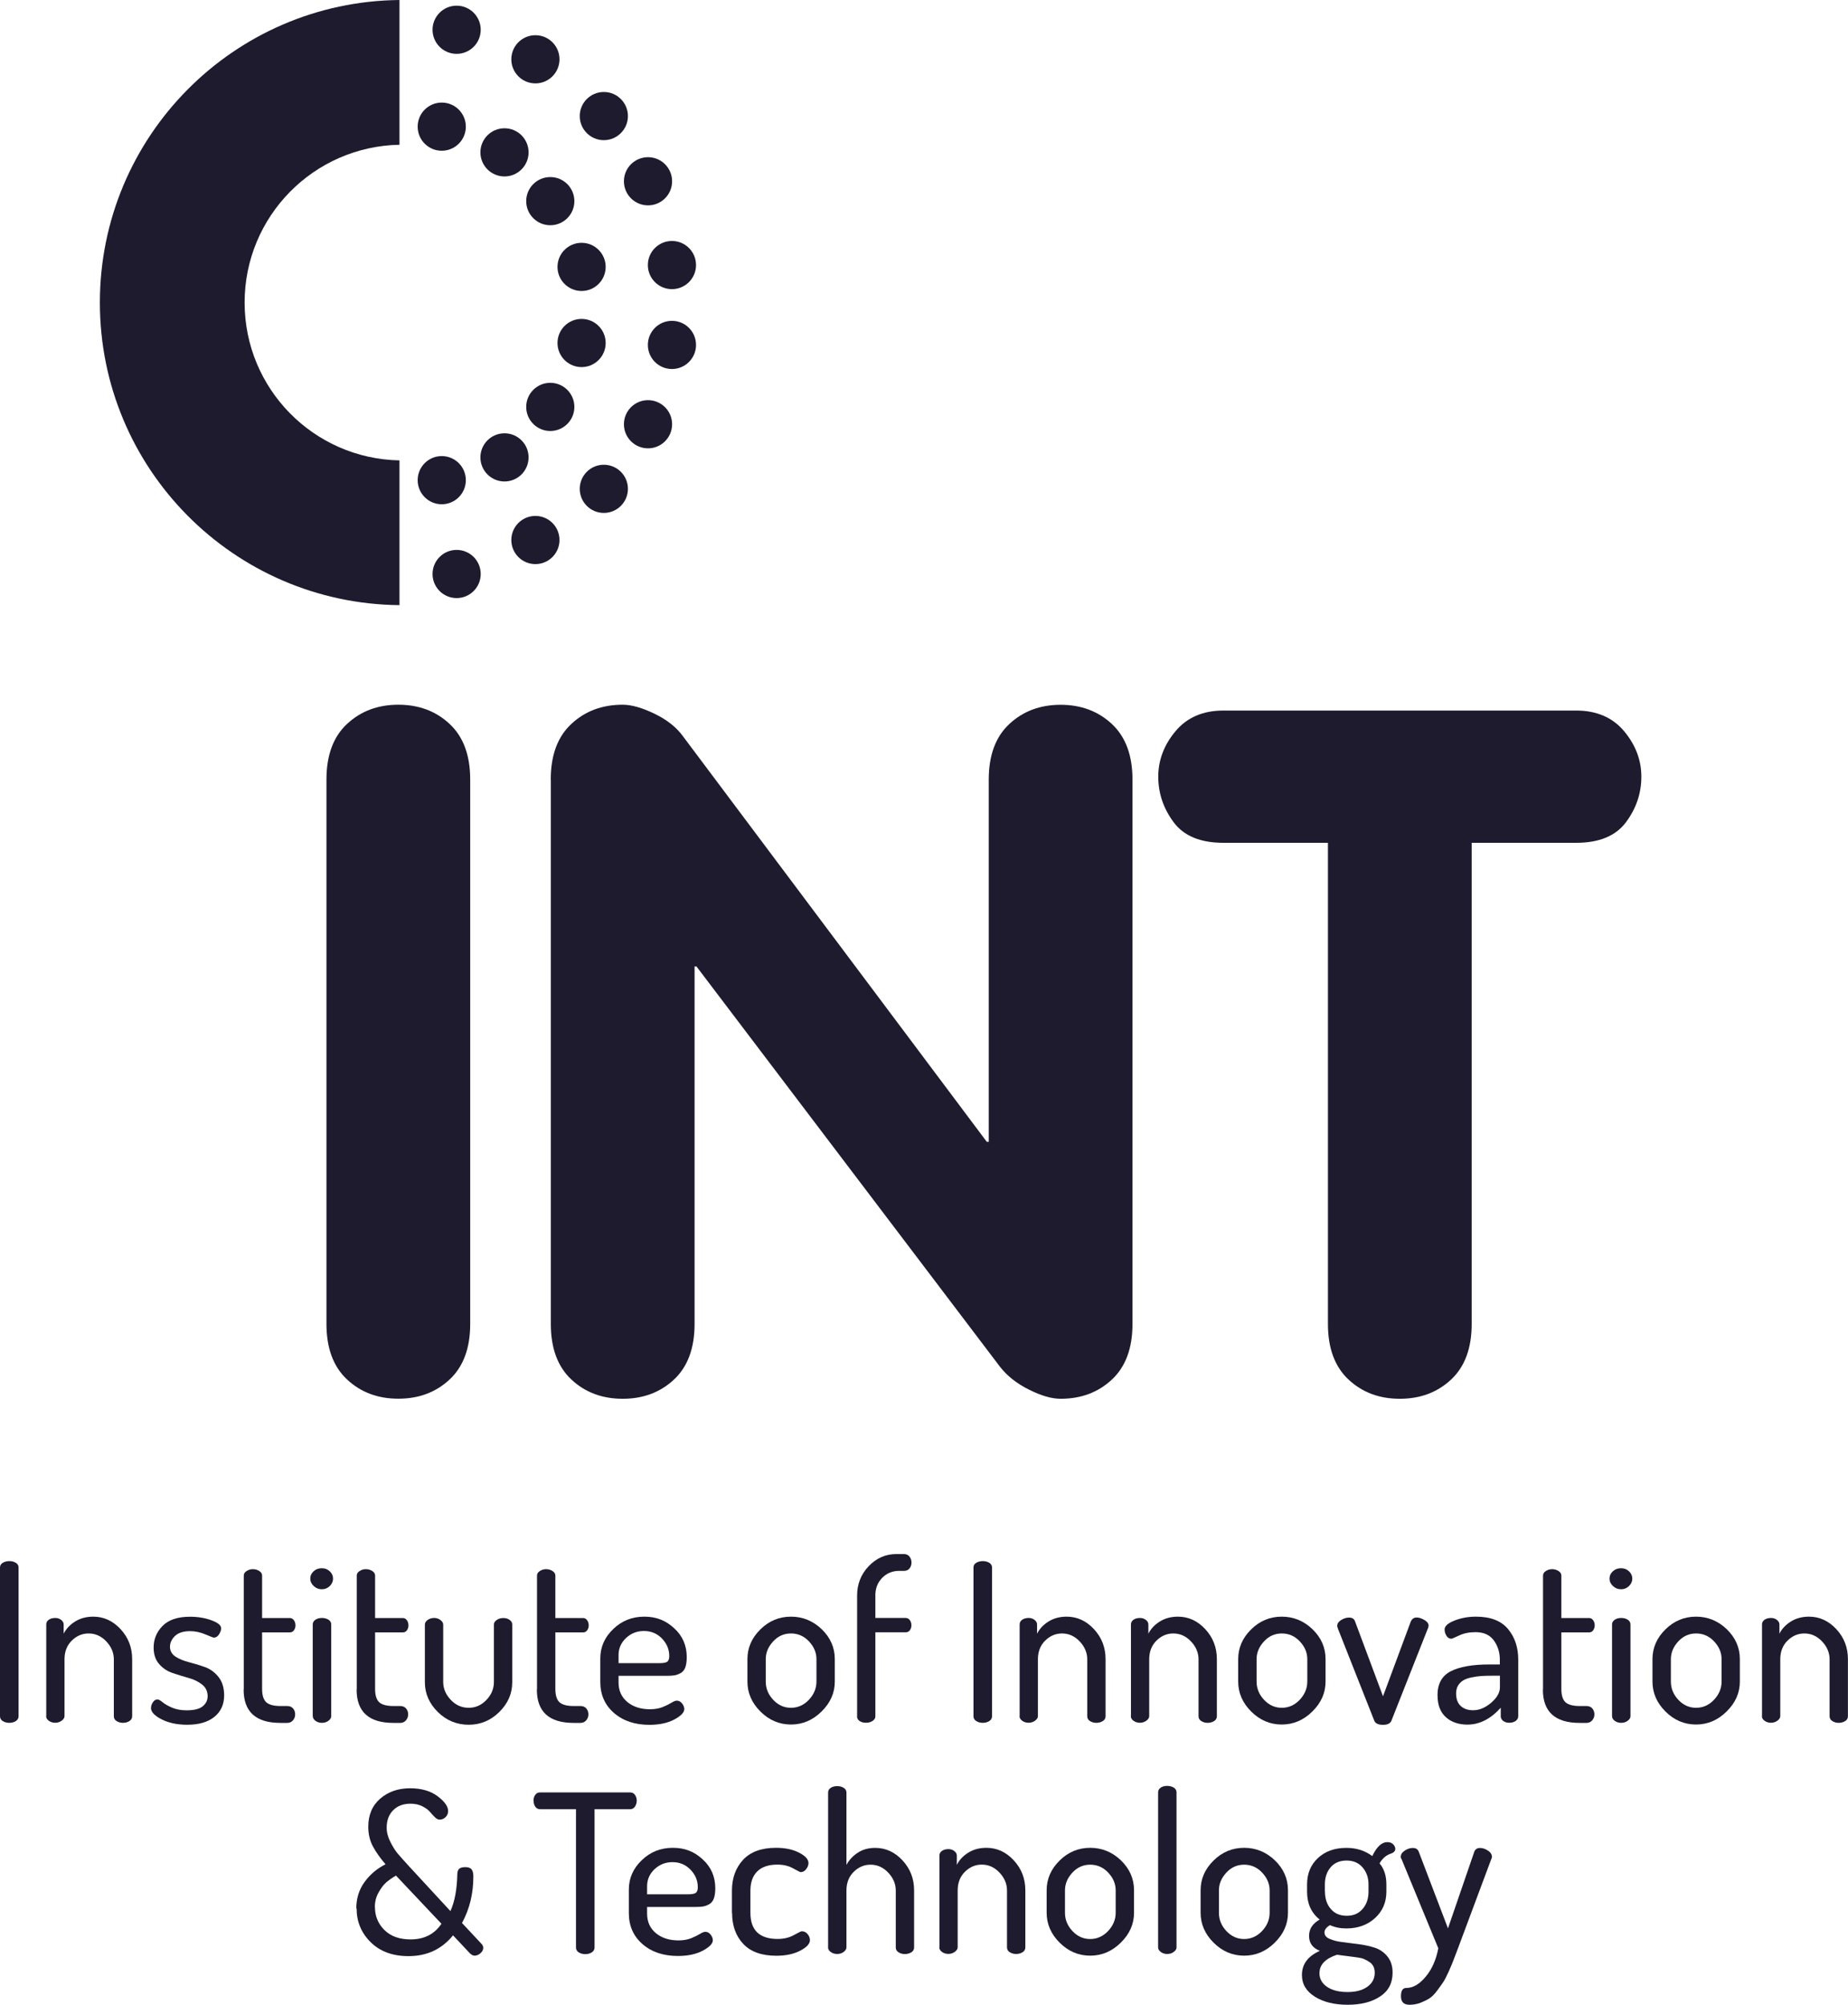 <?xml version="1.0" encoding="UTF-8"?> <svg xmlns="http://www.w3.org/2000/svg" id="uuid-11ea6c83-01a7-434f-95a3-990a2a603162" data-name="Capa 2" viewBox="0 0 240.92 261.31"><defs><style> .uuid-c24295a6-d543-46b1-8641-a76488ecc5fd { fill: #1e1b2f; } </style></defs><g id="uuid-7bef8176-b17f-4f2c-9b88-faff132a6484" data-name="Capa 30"><g><g><path class="uuid-c24295a6-d543-46b1-8641-a76488ecc5fd" d="M42.56,101.61c0-3.16.89-5.58,2.69-7.25,1.79-1.67,4.02-2.5,6.68-2.5s4.89.83,6.68,2.5c1.79,1.67,2.69,4.08,2.69,7.25v70.96c0,3.17-.9,5.58-2.69,7.25-1.79,1.67-4.02,2.5-6.68,2.5s-4.89-.83-6.68-2.5c-1.79-1.67-2.69-4.08-2.69-7.25v-70.96Z"></path><path class="uuid-c24295a6-d543-46b1-8641-a76488ecc5fd" d="M71.8,101.61c0-3.16.89-5.58,2.69-7.25,1.79-1.67,4.02-2.5,6.68-2.5,1.17,0,2.56.4,4.19,1.19,1.62.79,2.85,1.77,3.69,2.94l39.6,52.85h.25v-47.22c0-3.16.89-5.58,2.69-7.25,1.79-1.67,4.02-2.5,6.68-2.5s4.89.83,6.68,2.5c1.79,1.67,2.69,4.08,2.69,7.25v70.96c0,3.17-.9,5.58-2.69,7.25-1.79,1.67-4.02,2.5-6.68,2.5-1.17,0-2.54-.4-4.12-1.19-1.58-.79-2.83-1.77-3.75-2.94l-39.6-52.22h-.25v46.6c0,3.17-.9,5.58-2.69,7.25-1.79,1.67-4.02,2.5-6.68,2.5s-4.89-.83-6.68-2.5c-1.79-1.67-2.69-4.08-2.69-7.25v-70.96Z"></path><path class="uuid-c24295a6-d543-46b1-8641-a76488ecc5fd" d="M173.12,109.86h-13.62c-3,0-5.17-.89-6.5-2.69-1.33-1.79-2-3.77-2-5.93s.75-4.14,2.25-5.93c1.5-1.79,3.58-2.69,6.25-2.69h45.98c2.66,0,4.75.9,6.25,2.69,1.5,1.79,2.25,3.77,2.25,5.93s-.67,4.14-2,5.93c-1.33,1.79-3.5,2.69-6.5,2.69h-13.62v62.72c0,3.17-.9,5.58-2.69,7.25-1.79,1.67-4.02,2.5-6.68,2.5s-4.89-.83-6.68-2.5c-1.79-1.67-2.69-4.08-2.69-7.25v-62.72Z"></path></g><g><path class="uuid-c24295a6-d543-46b1-8641-a76488ecc5fd" d="M31.89,39.44c0-11.24,9.01-20.36,20.19-20.57V0C30.48.21,13.02,17.78,13.02,39.44s17.45,39.23,39.06,39.44v-18.87c-11.19-.21-20.19-9.34-20.19-20.57Z"></path><circle class="uuid-c24295a6-d543-46b1-8641-a76488ecc5fd" cx="59.53" cy="3.88" r="3.14"></circle><circle class="uuid-c24295a6-d543-46b1-8641-a76488ecc5fd" cx="65.77" cy="19.86" r="3.14"></circle><circle class="uuid-c24295a6-d543-46b1-8641-a76488ecc5fd" cx="84.48" cy="23.63" r="3.14"></circle><circle class="uuid-c24295a6-d543-46b1-8641-a76488ecc5fd" cx="84.48" cy="55.3" r="3.14"></circle><circle class="uuid-c24295a6-d543-46b1-8641-a76488ecc5fd" cx="65.77" cy="59.62" r="3.14"></circle><circle class="uuid-c24295a6-d543-46b1-8641-a76488ecc5fd" cx="59.53" cy="74.82" r="3.14"></circle><circle class="uuid-c24295a6-d543-46b1-8641-a76488ecc5fd" cx="69.8" cy="7.73" r="3.14"></circle><circle class="uuid-c24295a6-d543-46b1-8641-a76488ecc5fd" cx="57.59" cy="16.51" r="3.14"></circle><circle class="uuid-c24295a6-d543-46b1-8641-a76488ecc5fd" cx="71.74" cy="26.22" r="3.14"></circle><circle class="uuid-c24295a6-d543-46b1-8641-a76488ecc5fd" cx="78.72" cy="15.13" r="3.14"></circle><circle class="uuid-c24295a6-d543-46b1-8641-a76488ecc5fd" cx="75.82" cy="34.79" r="3.14"></circle><circle class="uuid-c24295a6-d543-46b1-8641-a76488ecc5fd" cx="87.6" cy="34.55" r="3.14"></circle><circle class="uuid-c24295a6-d543-46b1-8641-a76488ecc5fd" cx="75.82" cy="44.71" r="3.14"></circle><circle class="uuid-c24295a6-d543-46b1-8641-a76488ecc5fd" cx="87.6" cy="44.96" r="3.14"></circle><circle class="uuid-c24295a6-d543-46b1-8641-a76488ecc5fd" cx="71.74" cy="53.04" r="3.14"></circle><circle class="uuid-c24295a6-d543-46b1-8641-a76488ecc5fd" cx="78.72" cy="63.72" r="3.14"></circle><circle class="uuid-c24295a6-d543-46b1-8641-a76488ecc5fd" cx="57.59" cy="62.59" r="3.14"></circle><circle class="uuid-c24295a6-d543-46b1-8641-a76488ecc5fd" cx="69.8" cy="70.39" r="3.14"></circle></g><g><path class="uuid-c24295a6-d543-46b1-8641-a76488ecc5fd" d="M0,223.71v-19.38c0-.27.12-.48.36-.62.24-.14.52-.22.85-.22s.61.07.85.22c.24.14.36.35.36.62v19.38c0,.27-.12.48-.36.63-.24.15-.52.23-.85.23s-.61-.08-.85-.23c-.24-.15-.36-.37-.36-.63Z"></path><path class="uuid-c24295a6-d543-46b1-8641-a76488ecc5fd" d="M6.03,223.71v-11.97c0-.25.11-.45.33-.61.22-.15.5-.23.85-.23.29,0,.54.08.76.25.22.17.33.37.33.6v1.2c.31-.62.8-1.15,1.48-1.58.68-.43,1.48-.64,2.38-.64,1.36,0,2.55.54,3.56,1.63,1.01,1.09,1.51,2.39,1.51,3.91v7.44c0,.27-.12.48-.36.63-.24.15-.52.23-.85.23-.31,0-.58-.08-.82-.23-.24-.15-.36-.36-.36-.63v-7.42c0-.86-.33-1.64-.98-2.33-.65-.69-1.42-1.04-2.31-1.04-.83,0-1.56.31-2.19.93-.63.62-.95,1.43-.95,2.43v7.42c0,.21-.13.41-.37.59-.25.18-.53.27-.84.27-.33,0-.61-.09-.84-.26-.23-.17-.35-.37-.35-.61Z"></path><path class="uuid-c24295a6-d543-46b1-8641-a76488ecc5fd" d="M19.69,222.62c0-.25.08-.49.25-.74.16-.24.36-.36.59-.36.15,0,.37.12.66.36.29.24.7.48,1.24.71.54.23,1.17.35,1.9.35.96,0,1.66-.17,2.09-.52.43-.35.65-.79.65-1.31,0-.64-.24-1.15-.72-1.53-.48-.38-1.07-.67-1.76-.86-.69-.19-1.38-.41-2.08-.64-.69-.23-1.28-.62-1.76-1.17-.48-.54-.72-1.26-.72-2.16,0-1.09.39-2.03,1.17-2.82.78-.79,1.97-1.19,3.56-1.19,1.02,0,1.95.15,2.8.46.85.31,1.27.66,1.27,1.05,0,.23-.09.49-.27.78-.18.29-.41.43-.68.43-.08,0-.45-.14-1.11-.42-.66-.28-1.32-.42-1.98-.42-.88,0-1.54.21-1.98.63-.43.42-.65.89-.65,1.41s.24.97.72,1.28c.48.31,1.07.55,1.77.73.7.18,1.4.39,2.09.64.69.25,1.28.69,1.76,1.3.48.61.72,1.41.72,2.38,0,1.18-.42,2.11-1.27,2.8-.85.69-2.03,1.03-3.55,1.03-1.31,0-2.42-.24-3.34-.71-.92-.47-1.38-.97-1.38-1.48Z"></path><path class="uuid-c24295a6-d543-46b1-8641-a76488ecc5fd" d="M31.78,220.22v-14.85c0-.23.12-.43.37-.59.25-.16.52-.24.81-.24.31,0,.59.08.84.24.25.16.37.36.37.59v5.54h3.63c.21,0,.38.1.52.29.13.19.2.41.2.66s-.07.47-.2.65c-.13.18-.31.27-.52.27h-3.63v7.37c0,.82.18,1.4.53,1.73.36.33.98.5,1.86.5h.89c.33,0,.58.11.76.32.18.21.27.47.27.77s-.1.56-.29.78c-.19.22-.44.33-.75.33h-.89c-3.19,0-4.79-1.45-4.79-4.35Z"></path><path class="uuid-c24295a6-d543-46b1-8641-a76488ecc5fd" d="M40.9,206.74c-.3-.28-.45-.6-.45-.97s.14-.68.43-.95c.29-.27.64-.4,1.07-.4s.75.13,1.04.4c.29.27.43.59.43.95s-.14.69-.43.97c-.29.28-.63.42-1.04.42s-.75-.14-1.05-.42ZM40.77,223.71v-11.97c0-.25.12-.45.35-.61.23-.15.51-.23.84-.23.35,0,.63.08.87.23.23.15.35.36.35.61v11.97c0,.21-.12.41-.36.59-.24.18-.52.27-.85.27s-.61-.09-.84-.26c-.23-.17-.35-.37-.35-.61Z"></path><path class="uuid-c24295a6-d543-46b1-8641-a76488ecc5fd" d="M46.51,220.22v-14.85c0-.23.12-.43.37-.59.25-.16.52-.24.81-.24.31,0,.59.08.84.24.25.16.37.36.37.59v5.54h3.63c.21,0,.38.1.52.29.13.19.2.41.2.66s-.07.47-.2.65c-.13.18-.31.27-.52.27h-3.63v7.37c0,.82.18,1.4.53,1.73.36.33.98.5,1.86.5h.89c.33,0,.58.11.76.32.18.21.27.47.27.77s-.1.56-.29.78c-.19.22-.44.33-.75.33h-.89c-3.19,0-4.79-1.45-4.79-4.35Z"></path><path class="uuid-c24295a6-d543-46b1-8641-a76488ecc5fd" d="M55.39,219.27v-7.5c0-.23.12-.43.36-.61.24-.17.52-.26.85-.26.31,0,.58.09.82.27.24.18.36.38.36.59v7.48c0,.86.33,1.64.98,2.33.65.69,1.43,1.04,2.34,1.04s1.65-.34,2.31-1.02c.65-.68.98-1.46.98-2.34v-7.51c0-.21.12-.4.36-.57.24-.17.52-.26.85-.26.35,0,.63.08.85.25.22.16.33.36.33.59v7.53c0,1.48-.56,2.77-1.69,3.88-1.12,1.11-2.46,1.66-3.99,1.66s-2.9-.55-4.02-1.66c-1.12-1.11-1.69-2.4-1.69-3.88Z"></path><path class="uuid-c24295a6-d543-46b1-8641-a76488ecc5fd" d="M70.01,220.22v-14.85c0-.23.12-.43.37-.59.25-.16.52-.24.81-.24.31,0,.59.08.84.24.25.16.37.36.37.59v5.54h3.63c.21,0,.38.1.52.29.13.19.2.41.2.66s-.07.47-.2.65c-.13.18-.31.27-.52.27h-3.63v7.37c0,.82.18,1.4.53,1.73.36.33.98.5,1.86.5h.89c.33,0,.58.11.76.32.18.21.27.47.27.77s-.1.56-.29.78c-.19.22-.44.33-.75.33h-.89c-3.19,0-4.79-1.45-4.79-4.35Z"></path><path class="uuid-c24295a6-d543-46b1-8641-a76488ecc5fd" d="M78.26,219.21v-3.03c0-1.48.56-2.76,1.69-3.84,1.12-1.08,2.47-1.61,4.05-1.61s2.8.5,3.89,1.51c1.1,1,1.64,2.26,1.64,3.77,0,.56-.07,1.02-.2,1.36-.13.34-.34.58-.62.73-.28.15-.54.24-.78.28-.24.04-.56.06-.97.06h-6.32v.87c0,1.06.38,1.9,1.14,2.54.76.63,1.74.95,2.96.95.63,0,1.19-.1,1.66-.29.47-.19.85-.38,1.14-.56.29-.18.52-.27.69-.27.27,0,.5.12.69.36.19.24.29.49.29.74,0,.44-.44.89-1.31,1.36-.87.46-1.96.69-3.24.69-1.88,0-3.42-.51-4.61-1.54-1.19-1.03-1.79-2.38-1.79-4.05ZM80.65,216.79h5.33c.5,0,.84-.06,1.01-.19.17-.12.26-.37.26-.74,0-.87-.32-1.62-.95-2.28-.63-.65-1.41-.98-2.34-.98s-1.68.3-2.34.91c-.65.61-.98,1.35-.98,2.23v1.04Z"></path><path class="uuid-c24295a6-d543-46b1-8641-a76488ecc5fd" d="M97.44,219.21v-2.94c0-1.48.56-2.77,1.69-3.88,1.12-1.11,2.46-1.66,3.99-1.66s2.87.55,4.01,1.64c1.13,1.1,1.7,2.39,1.7,3.89v2.94c0,1.46-.57,2.76-1.72,3.89-1.14,1.13-2.48,1.7-3.99,1.7s-2.85-.56-3.98-1.69c-1.13-1.12-1.7-2.43-1.7-3.91ZM99.83,219.2c0,.9.33,1.69.98,2.38.65.69,1.42,1.03,2.31,1.03s1.68-.35,2.34-1.05c.65-.7.98-1.49.98-2.37v-2.92c0-.86-.33-1.63-.98-2.32-.65-.69-1.43-1.03-2.34-1.03s-1.68.34-2.32,1.03c-.64.69-.97,1.46-.97,2.32v2.92Z"></path><path class="uuid-c24295a6-d543-46b1-8641-a76488ecc5fd" d="M111.74,223.74v-15.75c0-1.5.5-2.78,1.51-3.84,1.01-1.05,2.21-1.58,3.59-1.58h1.01c.31,0,.55.11.72.33.17.22.26.48.26.78s-.09.56-.26.77c-.17.21-.41.31-.72.31h-.61c-.88,0-1.62.3-2.21.89-.59.6-.89,1.33-.91,2.19v3.06h3.95c.23,0,.41.1.55.29.13.19.2.41.2.66s-.07.47-.2.65c-.13.18-.32.27-.55.27h-3.95v10.96c0,.23-.12.43-.36.59-.24.16-.53.24-.88.24-.33,0-.6-.08-.82-.23-.22-.15-.33-.36-.33-.61Z"></path><path class="uuid-c24295a6-d543-46b1-8641-a76488ecc5fd" d="M126.91,223.71v-19.38c0-.27.12-.48.36-.62.24-.14.52-.22.85-.22s.61.07.85.22c.24.14.36.35.36.62v19.38c0,.27-.12.48-.36.63-.24.15-.52.23-.85.23s-.61-.08-.85-.23c-.24-.15-.36-.37-.36-.63Z"></path><path class="uuid-c24295a6-d543-46b1-8641-a76488ecc5fd" d="M132.93,223.71v-11.97c0-.25.11-.45.33-.61.22-.15.5-.23.85-.23.29,0,.54.08.76.25.22.17.33.37.33.6v1.2c.31-.62.8-1.15,1.48-1.58.68-.43,1.48-.64,2.38-.64,1.36,0,2.55.54,3.56,1.63,1.01,1.09,1.51,2.39,1.51,3.91v7.44c0,.27-.12.48-.36.63-.24.15-.52.23-.85.23-.31,0-.58-.08-.82-.23-.24-.15-.36-.36-.36-.63v-7.42c0-.86-.33-1.64-.98-2.33-.65-.69-1.42-1.04-2.31-1.04-.83,0-1.56.31-2.19.93-.63.62-.95,1.43-.95,2.43v7.42c0,.21-.13.41-.37.59-.25.18-.53.27-.84.27-.33,0-.61-.09-.84-.26-.23-.17-.35-.37-.35-.61Z"></path><path class="uuid-c24295a6-d543-46b1-8641-a76488ecc5fd" d="M147.44,223.71v-11.97c0-.25.11-.45.33-.61.22-.15.5-.23.85-.23.29,0,.54.08.76.25.22.17.33.37.33.6v1.2c.31-.62.8-1.15,1.48-1.58.68-.43,1.48-.64,2.38-.64,1.36,0,2.55.54,3.56,1.63,1.01,1.09,1.51,2.39,1.51,3.91v7.44c0,.27-.12.48-.36.63-.24.15-.52.23-.85.23-.31,0-.58-.08-.82-.23-.24-.15-.36-.36-.36-.63v-7.42c0-.86-.33-1.64-.98-2.33-.65-.69-1.42-1.04-2.31-1.04-.83,0-1.56.31-2.19.93-.63.62-.95,1.43-.95,2.43v7.42c0,.21-.13.41-.37.59-.25.18-.53.27-.84.27-.33,0-.61-.09-.84-.26-.23-.17-.35-.37-.35-.61Z"></path><path class="uuid-c24295a6-d543-46b1-8641-a76488ecc5fd" d="M161.42,219.21v-2.94c0-1.48.56-2.77,1.69-3.88,1.12-1.11,2.46-1.66,3.99-1.66s2.87.55,4.01,1.64c1.13,1.1,1.7,2.39,1.7,3.89v2.94c0,1.46-.57,2.76-1.72,3.89-1.14,1.13-2.48,1.7-3.99,1.7s-2.85-.56-3.98-1.69c-1.13-1.12-1.7-2.43-1.7-3.91ZM163.82,219.2c0,.9.33,1.69.98,2.38.65.69,1.42,1.03,2.31,1.03s1.68-.35,2.34-1.05c.65-.7.98-1.49.98-2.37v-2.92c0-.86-.33-1.63-.98-2.32-.65-.69-1.43-1.03-2.34-1.03s-1.68.34-2.32,1.03c-.64.69-.97,1.46-.97,2.32v2.92Z"></path><path class="uuid-c24295a6-d543-46b1-8641-a76488ecc5fd" d="M174.34,211.89c0-.27.17-.51.5-.72.34-.21.68-.32,1.02-.32.4,0,.66.15.78.46l3.66,9.8,3.6-9.69c.15-.38.41-.58.78-.58.31,0,.64.11,1.01.32.36.21.55.45.55.72,0,.15-.04.31-.12.46l-4.73,11.97c-.15.35-.52.52-1.1.52s-.97-.17-1.12-.52l-4.73-11.97c-.08-.23-.12-.38-.12-.46Z"></path><path class="uuid-c24295a6-d543-46b1-8641-a76488ecc5fd" d="M187.4,221c0-1.51.58-2.56,1.73-3.15,1.15-.59,2.83-.89,5.02-.89h1.38v-.61c0-.97-.26-1.81-.79-2.53-.53-.72-1.32-1.07-2.38-1.07-.81,0-1.52.14-2.13.43-.62.29-.95.43-1.01.43-.27,0-.49-.13-.65-.39-.16-.26-.24-.53-.24-.82,0-.44.44-.83,1.31-1.17.87-.34,1.8-.5,2.78-.5,1.88,0,3.27.53,4.17,1.6.89,1.07,1.34,2.4,1.34,3.99v7.38c0,.25-.11.46-.33.62-.22.16-.5.24-.85.24-.31,0-.57-.08-.78-.24-.21-.16-.32-.36-.32-.6v-1.12c-1.31,1.46-2.76,2.2-4.35,2.2-1.15,0-2.09-.32-2.81-.97s-1.08-1.59-1.08-2.83ZM189.83,220.74c0,.72.2,1.27.61,1.64.4.37.94.55,1.61.55.81,0,1.59-.33,2.35-.98.76-.65,1.14-1.32,1.14-2v-1.52h-1.01c-.56,0-1.04.01-1.44.04-.4.03-.82.09-1.25.18-.43.09-.79.21-1.07.38-.28.17-.5.39-.68.67-.17.28-.26.63-.26,1.04Z"></path><path class="uuid-c24295a6-d543-46b1-8641-a76488ecc5fd" d="M201.16,220.22v-14.85c0-.23.12-.43.37-.59.25-.16.52-.24.81-.24.31,0,.59.08.84.24.25.16.37.36.37.59v5.54h3.63c.21,0,.38.1.52.29.13.19.2.41.2.66s-.07.47-.2.65c-.13.18-.31.27-.52.27h-3.63v7.37c0,.82.18,1.4.53,1.73.36.33.98.5,1.86.5h.89c.33,0,.58.11.76.32.18.21.27.47.27.77s-.1.56-.29.78c-.19.22-.44.33-.75.33h-.89c-3.19,0-4.79-1.45-4.79-4.35Z"></path><path class="uuid-c24295a6-d543-46b1-8641-a76488ecc5fd" d="M210.28,206.74c-.3-.28-.45-.6-.45-.97s.14-.68.43-.95c.29-.27.64-.4,1.07-.4s.75.13,1.04.4c.29.27.43.59.43.95s-.14.69-.43.97c-.29.28-.63.42-1.04.42s-.75-.14-1.05-.42ZM210.16,223.71v-11.97c0-.25.12-.45.35-.61.23-.15.51-.23.84-.23.35,0,.63.08.86.23.23.15.35.36.35.61v11.97c0,.21-.12.41-.36.59-.24.18-.52.27-.85.27s-.61-.09-.84-.26c-.23-.17-.35-.37-.35-.61Z"></path><path class="uuid-c24295a6-d543-46b1-8641-a76488ecc5fd" d="M215.43,219.21v-2.94c0-1.48.56-2.77,1.69-3.88,1.12-1.11,2.46-1.66,3.99-1.66s2.87.55,4.01,1.64c1.13,1.1,1.7,2.39,1.7,3.89v2.94c0,1.46-.57,2.76-1.72,3.89-1.14,1.13-2.48,1.7-3.99,1.7s-2.85-.56-3.98-1.69c-1.13-1.12-1.7-2.43-1.7-3.91ZM217.83,219.2c0,.9.33,1.69.98,2.38.65.69,1.42,1.03,2.31,1.03s1.68-.35,2.34-1.05c.65-.7.98-1.49.98-2.37v-2.92c0-.86-.33-1.63-.98-2.32-.65-.69-1.43-1.03-2.34-1.03s-1.68.34-2.32,1.03c-.64.69-.97,1.46-.97,2.32v2.92Z"></path><path class="uuid-c24295a6-d543-46b1-8641-a76488ecc5fd" d="M229.71,223.71v-11.97c0-.25.11-.45.33-.61.22-.15.5-.23.85-.23.29,0,.54.08.76.25.22.17.33.37.33.6v1.2c.31-.62.8-1.15,1.48-1.58.68-.43,1.48-.64,2.38-.64,1.36,0,2.55.54,3.56,1.63,1.01,1.09,1.51,2.39,1.51,3.91v7.44c0,.27-.12.48-.36.63-.24.15-.52.23-.85.23-.31,0-.58-.08-.82-.23-.24-.15-.36-.36-.36-.63v-7.42c0-.86-.33-1.64-.98-2.33-.65-.69-1.42-1.04-2.31-1.04-.83,0-1.56.31-2.19.93-.63.62-.95,1.43-.95,2.43v7.42c0,.21-.13.41-.37.59-.25.18-.53.27-.84.27-.33,0-.61-.09-.84-.26-.23-.17-.35-.37-.35-.61Z"></path><path class="uuid-c24295a6-d543-46b1-8641-a76488ecc5fd" d="M46.45,248.77c0-1.32.36-2.48,1.09-3.47.73-.99,1.63-1.75,2.72-2.29-.71-.83-1.26-1.61-1.66-2.36-.39-.75-.59-1.59-.59-2.53,0-1.55.52-2.77,1.56-3.67,1.04-.9,2.34-1.35,3.89-1.35,1.46,0,2.65.34,3.58,1.03.92.69,1.38,1.33,1.38,1.94,0,.31-.11.57-.33.79-.22.22-.49.33-.79.33-.19,0-.4-.11-.62-.33-.22-.22-.44-.46-.65-.71-.21-.25-.54-.48-.98-.71-.44-.22-.95-.33-1.53-.33-.94,0-1.7.28-2.26.85-.57.57-.85,1.33-.85,2.29,0,.59.16,1.21.49,1.86.33.64.64,1.14.93,1.48s.74.85,1.36,1.53l5.53,5.99c.56-1.23.86-2.85.9-4.87.02-.31.1-.53.26-.66.15-.13.42-.2.8-.2s.64.1.8.29c.15.19.23.5.23.92,0,2.23-.49,4.25-1.48,6.07l2.57,2.75c.13.15.2.32.2.49,0,.25-.12.49-.36.7-.24.21-.5.32-.76.32-.21,0-.42-.11-.63-.32l-2.19-2.33c-1.47,1.81-3.4,2.71-5.81,2.71-2.05,0-3.69-.6-4.92-1.81-1.23-1.21-1.84-2.68-1.84-4.41ZM48.88,248.57c0,1.19.41,2.19,1.24,3.01.83.82,1.96,1.22,3.41,1.22,1.77,0,3.11-.68,4.02-2.04l-5.93-6.28c-.52.31-.95.61-1.29.91-.34.3-.66.73-.98,1.3-.32.57-.48,1.19-.48,1.89Z"></path><path class="uuid-c24295a6-d543-46b1-8641-a76488ecc5fd" d="M69.55,234.7c0-.28.08-.53.23-.74.15-.22.36-.32.63-.32h11.74c.27,0,.48.11.63.32.15.22.23.46.23.74,0,.3-.08.56-.23.79-.15.22-.37.34-.63.34h-4.64v18.02c0,.27-.12.48-.36.64-.24.15-.52.23-.85.23s-.61-.08-.85-.23c-.24-.15-.36-.37-.36-.64v-18.02h-4.67c-.27,0-.48-.11-.63-.32-.15-.22-.23-.48-.23-.8Z"></path><path class="uuid-c24295a6-d543-46b1-8641-a76488ecc5fd" d="M81.98,249.34v-3.03c0-1.48.56-2.76,1.69-3.84,1.12-1.08,2.47-1.61,4.05-1.61s2.8.5,3.89,1.51c1.1,1,1.64,2.26,1.64,3.77,0,.56-.07,1.02-.2,1.36-.13.34-.34.58-.62.73-.28.15-.54.24-.78.28-.24.04-.56.06-.97.06h-6.32v.87c0,1.06.38,1.9,1.14,2.54.76.63,1.74.95,2.96.95.63,0,1.19-.1,1.66-.29.47-.19.85-.38,1.14-.56.29-.18.52-.27.69-.27.27,0,.5.12.69.36.19.24.29.49.29.74,0,.44-.44.89-1.31,1.36-.87.46-1.96.69-3.24.69-1.88,0-3.42-.51-4.61-1.54-1.19-1.03-1.79-2.38-1.79-4.05ZM84.37,246.92h5.33c.5,0,.84-.06,1.01-.19.17-.12.26-.37.26-.74,0-.87-.32-1.62-.95-2.28-.63-.65-1.41-.98-2.34-.98s-1.68.3-2.34.91c-.65.61-.98,1.35-.98,2.23v1.04Z"></path><path class="uuid-c24295a6-d543-46b1-8641-a76488ecc5fd" d="M95.42,249.34v-2.88c0-1.65.49-3,1.46-4.04.97-1.04,2.4-1.56,4.28-1.56,1.19,0,2.2.21,3.01.63.82.42,1.23.87,1.23,1.36,0,.27-.1.53-.3.79-.2.26-.44.39-.71.39-.08,0-.41-.16-.99-.49-.59-.33-1.27-.49-2.06-.49-1.15,0-2.03.3-2.62.89-.6.59-.89,1.43-.89,2.52v2.87c0,2.27,1.18,3.41,3.55,3.41.81,0,1.51-.17,2.11-.5.6-.34.94-.5,1.04-.5.31,0,.56.13.76.37.2.25.3.51.3.78,0,.48-.42.94-1.27,1.38-.85.44-1.88.66-3.11.66-1.9,0-3.34-.51-4.31-1.54-.97-1.03-1.46-2.38-1.46-4.05Z"></path><path class="uuid-c24295a6-d543-46b1-8641-a76488ecc5fd" d="M107.96,253.84v-20.19c0-.25.11-.45.33-.6.22-.15.5-.23.85-.23s.63.08.86.23c.23.15.35.36.35.61v9.43c.33-.62.81-1.15,1.46-1.58.64-.43,1.41-.64,2.29-.64,1.36,0,2.55.54,3.56,1.63,1.01,1.09,1.51,2.39,1.51,3.91v7.44c0,.27-.12.48-.36.63-.24.15-.52.23-.85.23-.31,0-.58-.08-.82-.23-.24-.15-.36-.36-.36-.63v-7.42c0-.86-.33-1.64-.98-2.33-.65-.69-1.42-1.04-2.31-1.04-.83,0-1.56.31-2.19.93-.63.62-.95,1.43-.95,2.43v7.42c0,.21-.12.41-.36.59-.24.18-.52.27-.85.27s-.61-.09-.84-.26c-.23-.17-.35-.37-.35-.6Z"></path><path class="uuid-c24295a6-d543-46b1-8641-a76488ecc5fd" d="M122.47,253.84v-11.97c0-.25.11-.45.33-.61.22-.15.5-.23.85-.23.29,0,.54.08.76.25.22.17.33.37.33.6v1.2c.31-.62.8-1.15,1.48-1.58.68-.43,1.48-.64,2.38-.64,1.36,0,2.55.54,3.56,1.63,1.01,1.09,1.51,2.39,1.51,3.91v7.44c0,.27-.12.48-.36.63-.24.15-.52.23-.85.23-.31,0-.58-.08-.82-.23-.24-.15-.36-.36-.36-.63v-7.42c0-.86-.33-1.64-.98-2.33-.65-.69-1.42-1.04-2.31-1.04-.83,0-1.56.31-2.19.93-.63.62-.95,1.43-.95,2.43v7.42c0,.21-.13.41-.37.59-.25.18-.53.27-.84.27-.33,0-.61-.09-.84-.26-.23-.17-.35-.37-.35-.61Z"></path><path class="uuid-c24295a6-d543-46b1-8641-a76488ecc5fd" d="M136.45,249.34v-2.94c0-1.48.56-2.77,1.69-3.88,1.12-1.11,2.46-1.66,3.99-1.66s2.87.55,4.01,1.64c1.13,1.1,1.7,2.39,1.7,3.89v2.94c0,1.46-.57,2.76-1.72,3.89-1.14,1.13-2.48,1.7-3.99,1.7s-2.85-.56-3.98-1.69c-1.13-1.12-1.7-2.43-1.7-3.91ZM138.84,249.34c0,.9.33,1.69.98,2.38.65.69,1.42,1.03,2.31,1.03s1.68-.35,2.34-1.05c.65-.7.98-1.49.98-2.37v-2.92c0-.86-.33-1.63-.98-2.32-.65-.69-1.43-1.03-2.34-1.03s-1.68.34-2.32,1.03c-.64.69-.97,1.46-.97,2.32v2.92Z"></path><path class="uuid-c24295a6-d543-46b1-8641-a76488ecc5fd" d="M150.98,253.84v-20.21c0-.25.11-.45.33-.61.22-.15.5-.23.85-.23s.63.08.87.23c.23.15.35.36.35.61v20.21c0,.21-.12.41-.36.59-.24.18-.52.27-.85.27s-.61-.09-.84-.26c-.23-.17-.35-.37-.35-.61Z"></path><path class="uuid-c24295a6-d543-46b1-8641-a76488ecc5fd" d="M156.52,249.34v-2.94c0-1.48.56-2.77,1.69-3.88,1.12-1.11,2.46-1.66,3.99-1.66s2.87.55,4.01,1.64c1.13,1.1,1.7,2.39,1.7,3.89v2.94c0,1.46-.57,2.76-1.72,3.89-1.14,1.13-2.48,1.7-3.99,1.7s-2.85-.56-3.98-1.69c-1.13-1.12-1.7-2.43-1.7-3.91ZM158.91,249.34c0,.9.33,1.69.98,2.38.65.69,1.42,1.03,2.31,1.03s1.68-.35,2.34-1.05c.65-.7.98-1.49.98-2.37v-2.92c0-.86-.33-1.63-.98-2.32-.65-.69-1.43-1.03-2.34-1.03s-1.68.34-2.32,1.03c-.64.69-.97,1.46-.97,2.32v2.92Z"></path><path class="uuid-c24295a6-d543-46b1-8641-a76488ecc5fd" d="M169.73,257.44c0-1.41.78-2.46,2.34-3.15-.94-.37-1.41-1.01-1.41-1.94s.46-1.6,1.38-2.14c-1.1-.88-1.64-2.09-1.64-3.63v-.95c0-1.4.47-2.55,1.41-3.43.94-.88,2.18-1.33,3.72-1.33,1.31,0,2.43.36,3.37,1.07.58-1.21,1.23-1.82,1.96-1.82.31,0,.56.09.75.27.19.18.29.39.29.62,0,.25-.16.44-.49.58-.65.19-1.17.62-1.56,1.3.6.71.89,1.62.89,2.74v.95c0,1.38-.49,2.53-1.47,3.43-.98.9-2.23,1.36-3.75,1.36-.79,0-1.5-.14-2.13-.43-.48.28-.72.6-.72.96s.22.64.67.83c.44.2.99.34,1.64.42.65.08,1.36.17,2.13.27s1.49.26,2.14.47c.65.22,1.2.6,1.64,1.15.44.55.66,1.24.66,2.09,0,1.36-.54,2.4-1.63,3.11-1.09.72-2.49,1.08-4.22,1.08s-3.16-.35-4.28-1.05c-1.12-.7-1.69-1.64-1.69-2.82ZM172.01,257.17c0,.75.33,1.36.99,1.81.66.45,1.55.68,2.67.68s1.94-.23,2.58-.68c.64-.46.97-1.06.97-1.82,0-.31-.05-.58-.16-.81-.11-.23-.27-.43-.5-.58-.23-.16-.46-.29-.69-.39-.23-.11-.53-.18-.9-.23-.37-.05-.67-.09-.9-.12-.23-.03-.54-.07-.94-.12-.4-.05-.68-.09-.83-.11-1.52.5-2.28,1.3-2.28,2.38ZM172.73,246.55c0,.92.25,1.68.76,2.28.51.6,1.21.89,2.09.89s1.53-.29,2.05-.88c.52-.59.78-1.34.78-2.26v-.95c0-.88-.26-1.62-.78-2.22-.52-.6-1.21-.89-2.08-.89s-1.58.29-2.08.88c-.5.59-.75,1.33-.75,2.23v.92Z"></path><path class="uuid-c24295a6-d543-46b1-8641-a76488ecc5fd" d="M182.62,242.02c0-.31.17-.57.52-.8.35-.23.69-.34,1.04-.34.4,0,.66.16.78.49l3.81,9.99,3.43-9.99c.13-.33.38-.49.75-.49.33,0,.67.11,1.02.34.36.23.53.51.53.83,0,.1-.03.19-.09.29l-4.38,11.74-.55,1.44c-.1.27-.29.73-.58,1.39-.29.65-.53,1.12-.72,1.41-.19.29-.46.67-.81,1.14-.35.47-.68.81-1.01,1.02-.33.21-.72.4-1.17.58-.45.17-.93.26-1.43.26-.75,0-1.12-.37-1.12-1.11s.23-1.08.69-1.08c.87,0,1.71-.48,2.52-1.45.82-.97,1.37-2.21,1.66-3.72l-4.79-11.62c-.08-.12-.12-.22-.12-.32Z"></path></g></g></g></svg> 